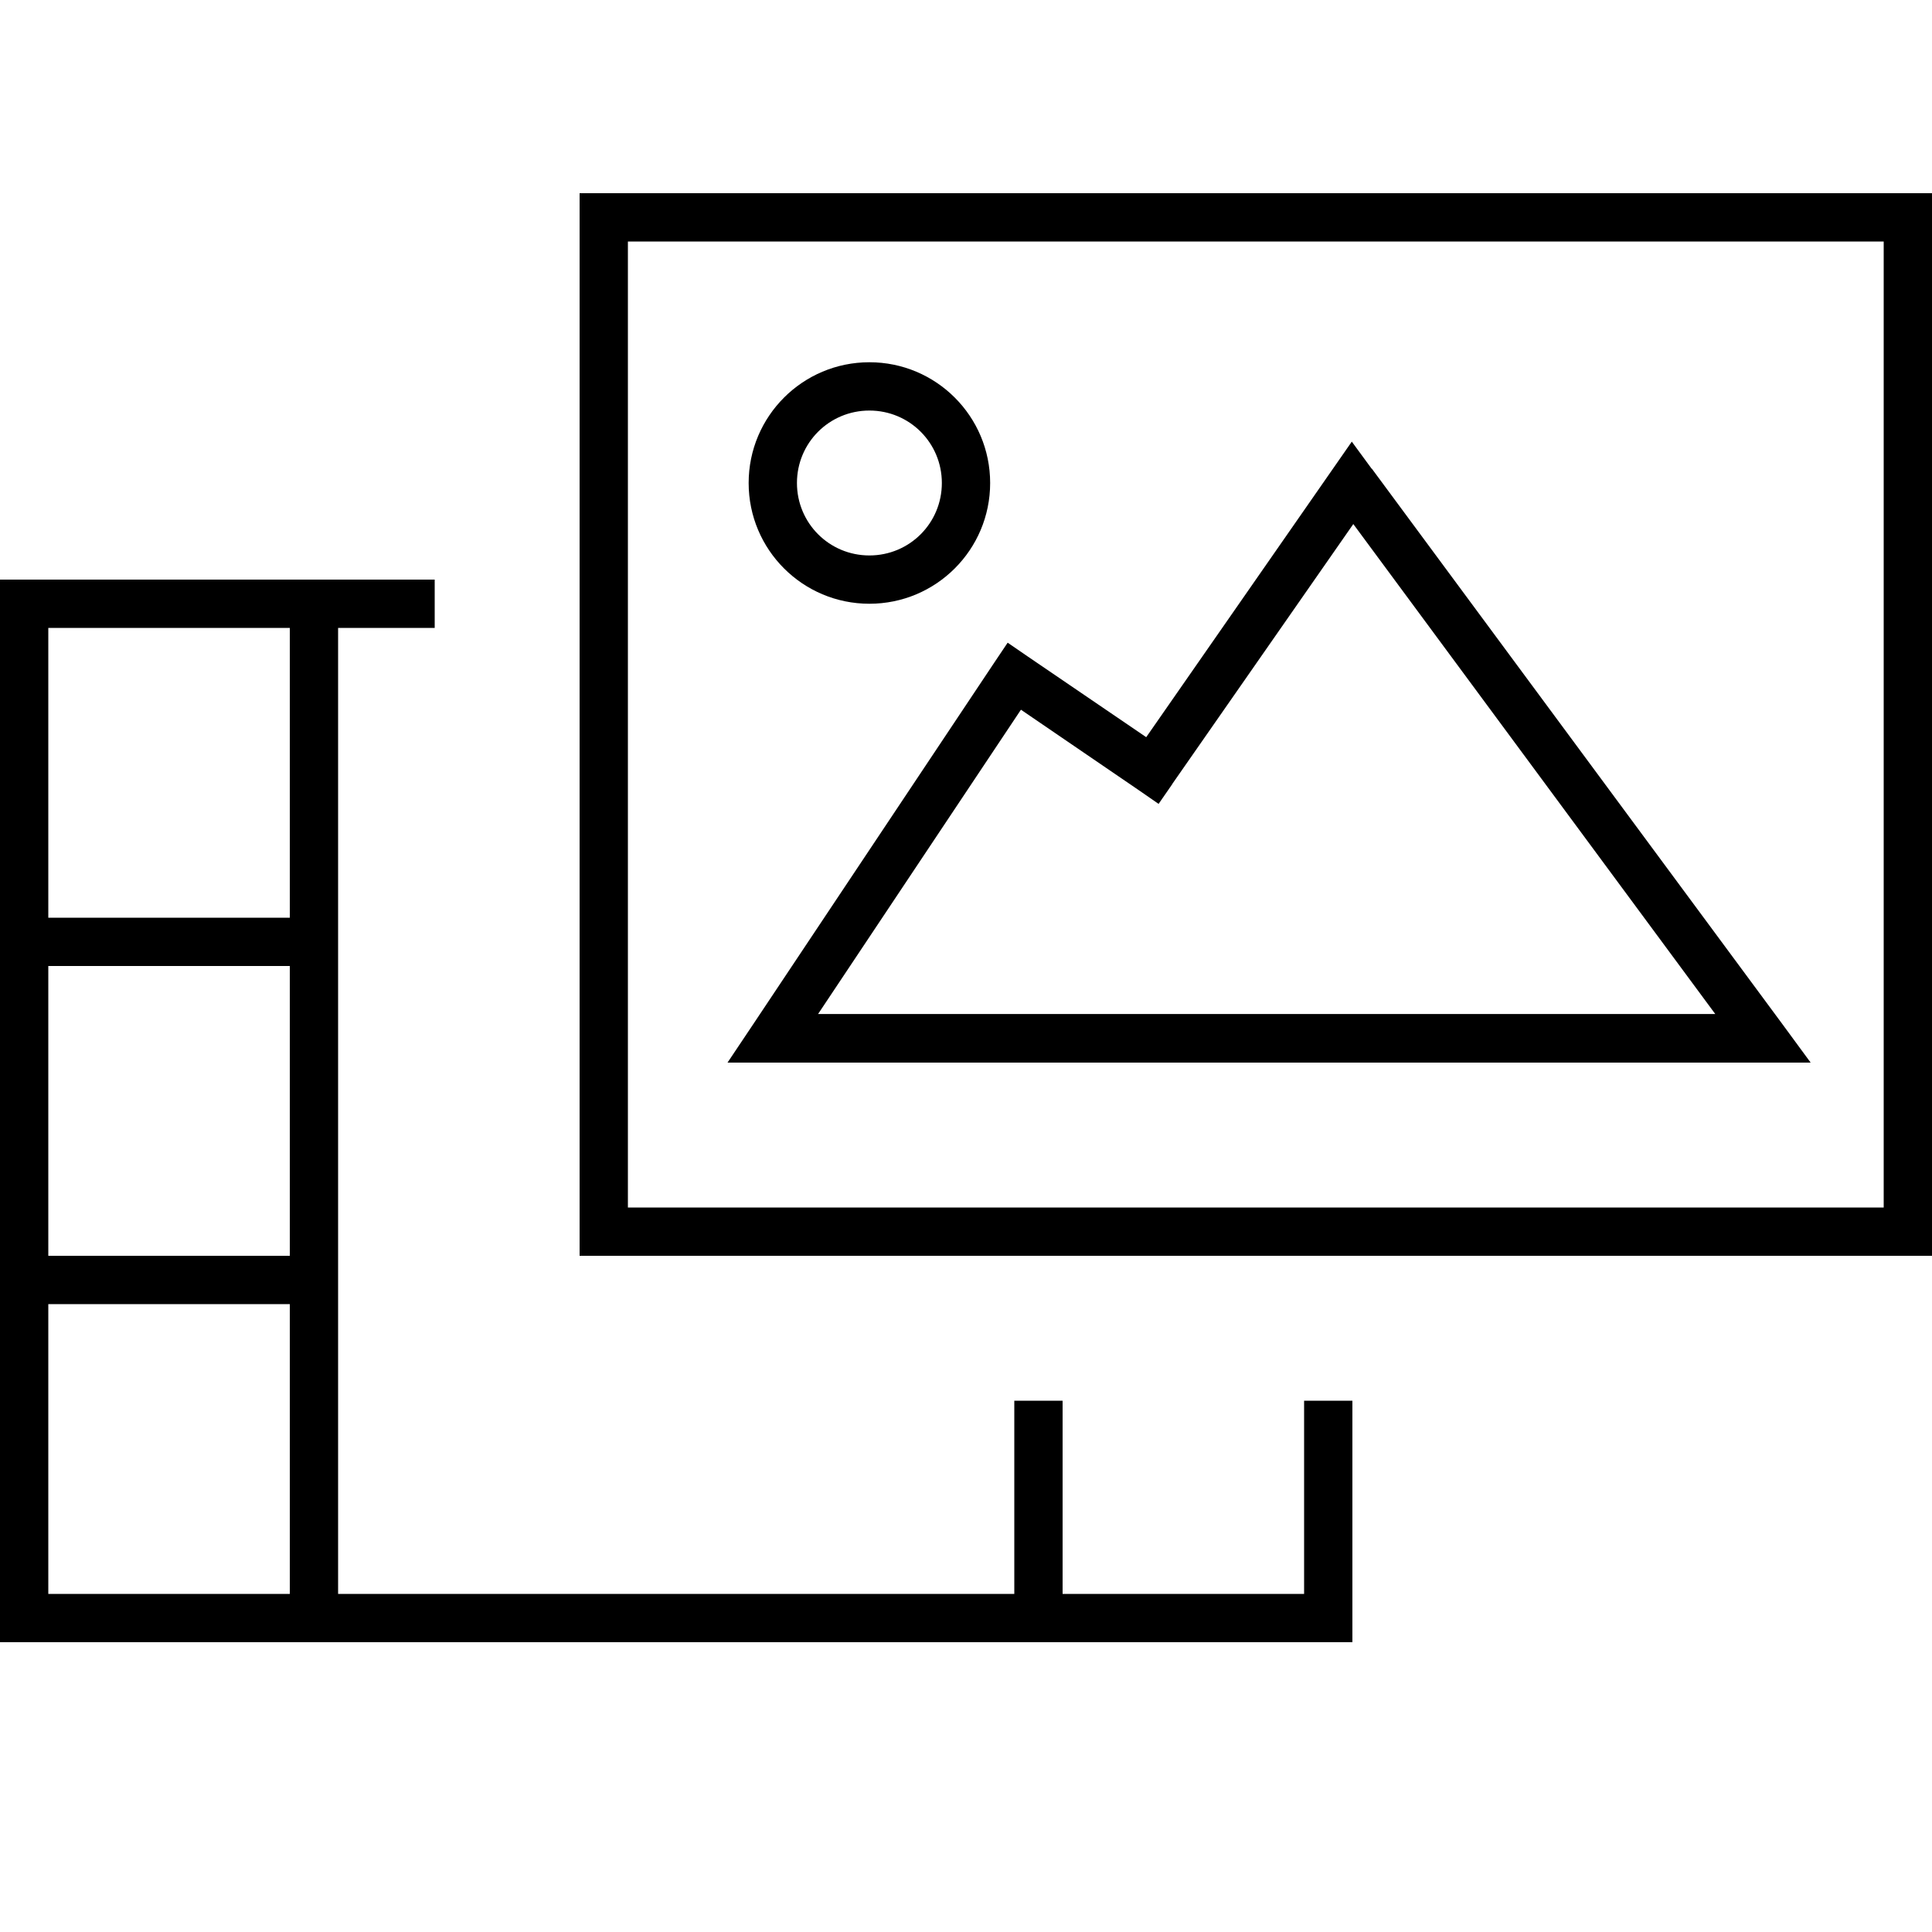<svg xmlns="http://www.w3.org/2000/svg" viewBox="0 0 640 640"><!--! Font Awesome Pro 7.1.0 by @fontawesome - https://fontawesome.com License - https://fontawesome.com/license (Commercial License) Copyright 2025 Fonticons, Inc. --><path fill="currentColor" d="M208 80L208 400L624 400L624 80L208 80zM192 64L640 64L640 416L192 416L192 64zM264 160C264 173.3 274.7 184 288 184C301.3 184 312 173.3 312 160C312 146.7 301.3 136 288 136C274.7 136 264 146.7 264 160zM288 200C265.9 200 248 182.1 248 160C248 137.9 265.9 120 288 120C310.1 120 328 137.9 328 160C328 182.1 310.1 200 288 200zM454.4 155.2L590.4 339.2L599.8 352L241 352L249.3 339.6L329.3 219.6L333.8 212.9L340.5 217.5L379.7 244.2L441.4 155.5L447.8 146.3L454.4 155.3zM388.3 259.8L383.8 266.3L377.3 261.8L338.2 235.1L271 335.9L568.2 335.9L448.3 173.6L388.4 259.6zM112 192L144 192L144 208L112 208L112 528L336 528L336 464L352 464L352 528L432 528L432 464L448 464L448 544L0 544L0 192L112 192zM96 432L16 432L16 528L96 528L96 432zM96 416L96 320L16 320L16 416L96 416zM96 304L96 208L16 208L16 304L96 304z"/></svg>